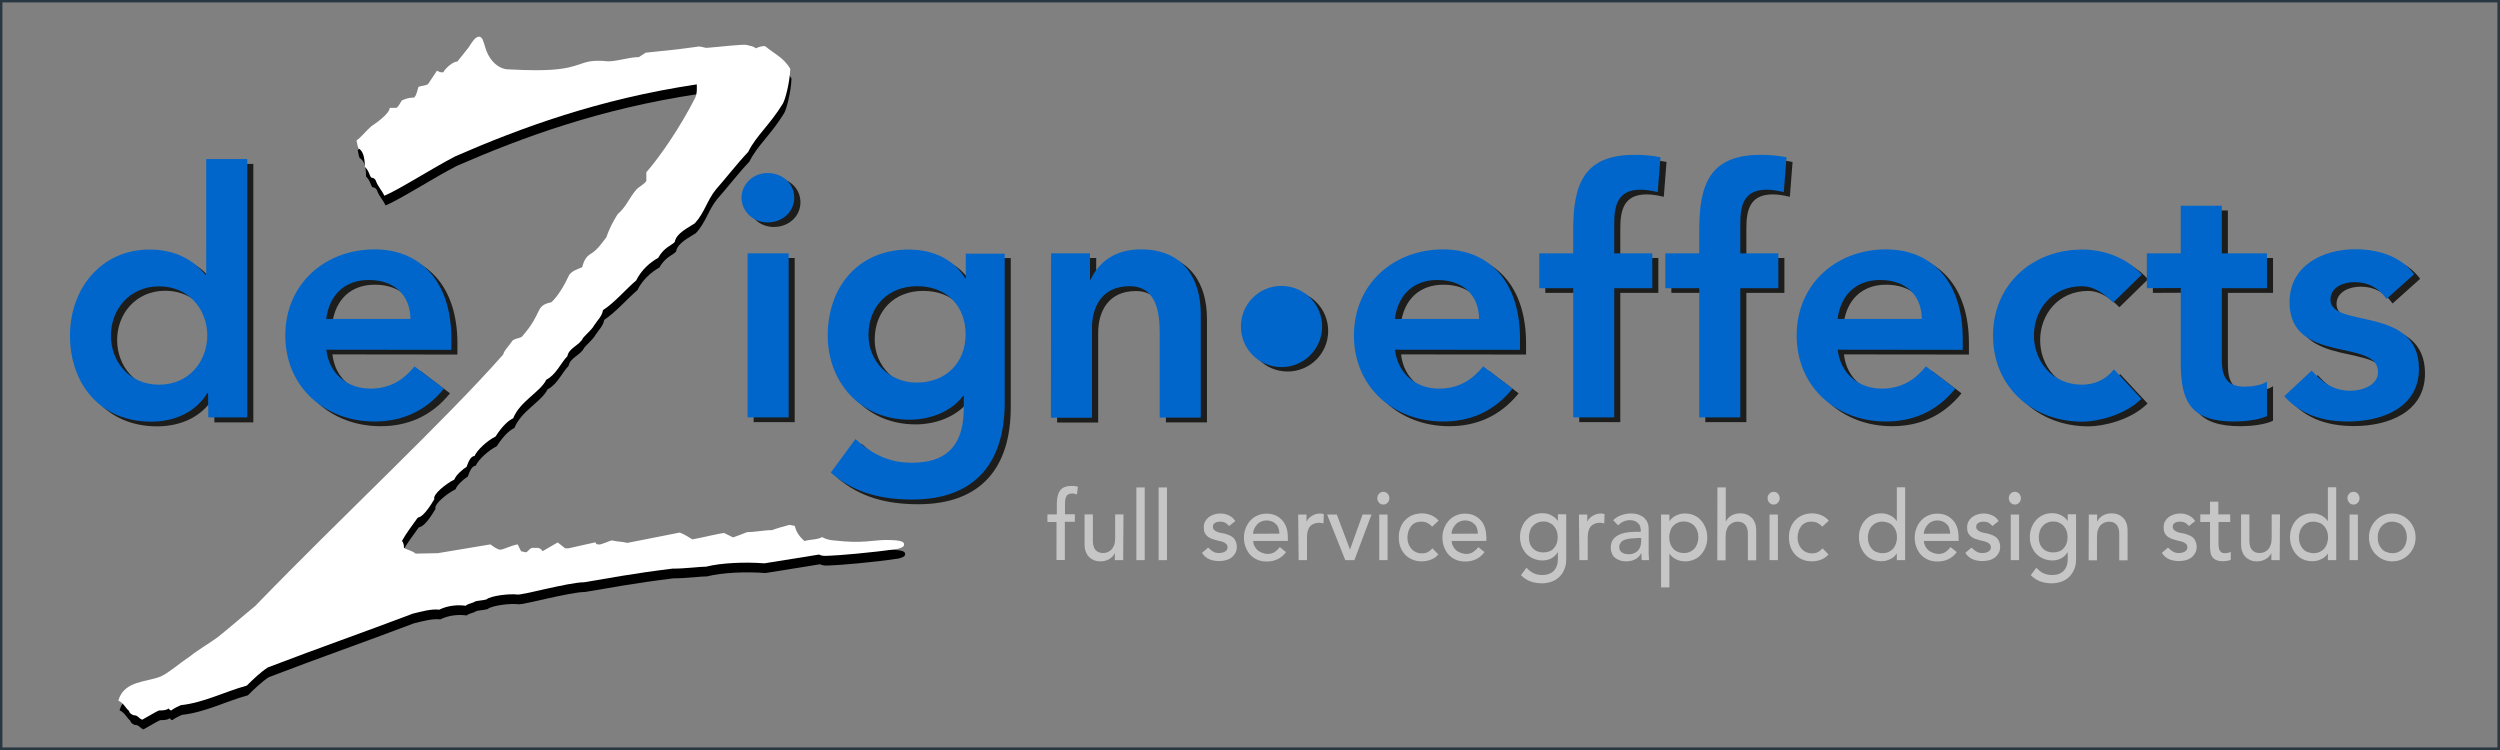 <?xml version="1.0" encoding="utf-8"?>
<!-- Generator: Adobe Illustrator 28.0.0, SVG Export Plug-In . SVG Version: 6.00 Build 0)  -->
<svg version="1.1" id="Layer_2_3_" xmlns="http://www.w3.org/2000/svg" xmlns:xlink="http://www.w3.org/1999/xlink" x="0px" y="0px"
	 viewBox="0 0 1650 495" style="enable-background:new 0 0 1650 495;" xml:space="preserve">
<rect x="0" y="0" width="1650" height="495" fill="#808080" stroke="none"/>
<style type="text/css">
	.st0{fill:#1D1D1B;}
	.st1{fill:#0066CC;}
	.st2{fill:#FFFFFF;}
	.st3{enable-background:new    ;}
	.st4{fill:#C6C6C6;}
	.st5{fill:#293742;}
</style>
<g>
	<path class="st0" d="M141.3,262.4h-0.4c-7.9,13.1-22.1,19-37.2,19c-33.4,0-53.5-24.8-53.5-56.8s21.5-56.8,52.4-56.8
		c20.3,0,31.1,9.5,36.8,16.5h0.7v-76.1h27.1v170.6h-25.7L141.3,262.4L141.3,262.4z M109.1,256.9c19.9,0,31.8-15.6,31.8-32.5
		s-12-32.5-31.8-32.5s-31.8,15.6-31.8,32.5S89.2,256.9,109.1,256.9z"/>
	<path class="st0" d="M219.4,233.9c1.8,16,14,25.7,29.1,25.7c13.5,0,22.4-6.4,29.1-14.7l19.4,14.7c-12.6,15.6-28.6,21.7-45.8,21.7
		c-32.8,0-58.9-22.8-58.9-56.8s26.2-56.8,58.9-56.8c30.3,0,50.7,21.2,50.7,58.9v7.4L219.4,233.9L219.4,233.9z M274.9,213.6
		c-0.2-15.8-10.6-25.7-27.6-25.7c-16,0-26,10.1-28,25.7H274.9z"/>
	<path class="st0" d="M510.7,117.2c9.9,0,17.6,7,17.6,16.3s-7.7,16.3-17.6,16.3c-9.9,0-17.2-7.7-17.2-16.3S500.8,117.2,510.7,117.2z
		 M497.4,170.3h27.1v108.3h-27.1V170.3z"/>
	<path class="st0" d="M667.1,170.3v98.6c0,39-19,63.9-61.1,63.9c-20,0-38.4-4.3-53.7-17.8l16.3-22.1c10.8,9.9,22.1,15.6,37.2,15.6
		c26.2,0,34.3-14.9,34.3-36.3v-7.9h-0.4c-7.9,10.6-21.9,15.8-35.4,15.8c-32.5,0-54-24.8-54-55.5c0-32,20-56.8,53.5-56.8
		c15.1,0,29.4,5.9,37.2,19h0.4v-16.3L667.1,170.3L667.1,170.3z M577.3,224.2c0,17.2,13.5,31.4,31.8,31.4c20,0,32.3-13.8,32.3-31.8
		c0-18.7-12.4-31.8-32-31.8C590.4,191.9,577.3,205,577.3,224.2z"/>
	<path class="st0" d="M697.8,170.3h25.7v17.4h0.4c5-10.8,15.1-20,33.2-20c29.1,0,39.5,20.5,39.5,42.7v68.4h-27.1v-54.9
		c0-12-0.9-31.8-19.9-31.8c-17.8,0-24.8,13.1-24.8,27.6v59.2h-27.1L697.8,170.3L697.8,170.3z"/>
	<path class="st0" d="M849.8,191.6c14.9,0,26.8,12,26.8,26.8c0,14.9-12,26.8-26.8,26.8c-14.8,0-26.8-12-26.8-26.8
		C823,203.7,835,191.6,849.8,191.6z"/>
	<path class="st0" d="M924.7,233.9c1.8,16,14,25.7,29.1,25.7c13.5,0,22.4-6.4,29.1-14.7l19.4,14.7c-12.6,15.6-28.6,21.7-45.8,21.7
		c-32.8,0-58.9-22.8-58.9-56.8s26.2-56.8,58.9-56.8c30.3,0,50.7,21.2,50.7,58.9v7.4L924.7,233.9L924.7,233.9L924.7,233.9z
		 M980.2,213.6c-0.2-15.8-10.6-25.7-27.6-25.7c-16,0-26,10.1-28,25.7H980.2z"/>
	<path class="st0" d="M1042.3,193.3h-22.4v-23h22.4v-15.3c0-30,6.8-49.7,40.4-49.7c5.9,0,11.6,0.4,17.2,1.6l-1.8,23
		c-3.9-0.9-7.4-1.6-11.3-1.6c-15.1,0-17.4,10.4-17.4,22.4v19.6h25.1v23h-25.1v85.3h-27.1L1042.3,193.3L1042.3,193.3z"/>
	<path class="st0" d="M1125.5,193.3h-22.4v-23h22.4v-15.3c0-30,6.8-49.7,40.4-49.7c5.9,0,11.6,0.4,17.2,1.6l-1.8,23
		c-3.9-0.9-7.4-1.6-11.3-1.6c-15.1,0-17.4,10.4-17.4,22.4v19.6h25.1v23h-25.1v85.3h-27.1L1125.5,193.3L1125.5,193.3z"/>
	<path class="st0" d="M1217,233.9c1.8,16,14,25.7,29.1,25.7c13.5,0,22.4-6.4,29.1-14.7l19.4,14.7c-12.6,15.6-28.6,21.7-45.8,21.7
		c-32.8,0-58.9-22.8-58.9-56.8s26.2-56.8,58.9-56.8c30.3,0,50.7,21.2,50.7,58.9v7.4L1217,233.9L1217,233.9L1217,233.9z
		 M1272.4,213.6c-0.2-15.8-10.6-25.7-27.6-25.7c-16,0-26,10.1-28,25.7H1272.4z"/>
	<path class="st0" d="M1398.8,202.8c-6.4-6.5-13.3-10.8-20.5-10.8c-19.9,0-31.8,15.6-31.8,32.5c0,16.9,12,32.5,31.8,32.5
		c8.3,0,16-3.6,21-10.1l18.1,19.4c-11.1,11.1-29.5,15.1-39,15.1c-32.8,0-58.9-22.8-58.9-56.8s26.2-56.8,58.9-56.8
		c13.8,0,28.9,4.9,39.3,16.5L1398.8,202.8z"/>
	<path class="st0" d="M1420.9,193.3v-23h22.4v-31.4h27.1v31.4h29.8v23h-29.8v47.4c0,10.8,3.1,17.6,15.1,17.6
		c4.7,0,11.3-0.9,14.7-3.4v22.8c-5.6,2.7-15.1,3.6-21.5,3.6c-28.6,0-35.4-12.9-35.4-38.4v-49.7L1420.9,193.3L1420.9,193.3
		L1420.9,193.3z"/>
	<path class="st0" d="M1579.1,200.3c-5.2-7.3-12-11.1-21.2-11.1c-7.3,0-15.8,3.4-15.8,11.5c0,19.4,58.4,3.6,58.4,45.8
		c0,25.7-24.6,34.7-46.7,34.7c-16.7,0-31.1-4.3-42.2-16.7l18.1-16.9c7,7.7,14.2,13.3,25.7,13.3c7.9,0,18.1-3.8,18.1-12.4
		c0-22.4-58.4-4.7-58.4-46c0-24.2,21.7-35,43.6-35c14.4,0,29.8,4.5,38.6,16.5L1579.1,200.3z"/>
</g>
<g>
	<path class="st1" d="M137.3,259.3h-0.4c-7.9,13.1-22.1,19-37.2,19c-33.4,0-53.5-24.8-53.5-56.8s21.5-56.8,52.4-56.8
		c20.3,0,31.1,9.5,36.8,16.5h0.7V105h27.1v170.5h-25.7L137.3,259.3L137.3,259.3z M105,253.9c19.9,0,31.8-15.6,31.8-32.5
		s-12-32.4-31.8-32.4s-31.8,15.6-31.8,32.5S85.1,253.9,105,253.9z"/>
	<path class="st1" d="M215.4,230.8c1.8,16,14,25.7,29.1,25.7c13.5,0,22.4-6.4,29.1-14.7l19.4,14.7c-12.6,15.6-28.6,21.7-45.8,21.7
		c-32.8,0-58.9-22.8-58.9-56.8s26.2-56.8,58.9-56.8c30.3,0,50.7,21.2,50.7,58.9v7.4L215.4,230.8L215.4,230.8z M270.9,210.5
		c-0.2-15.8-10.6-25.7-27.6-25.7c-16,0-26,10.1-28,25.7H270.9z"/>
	<path class="st1" d="M506.6,114.2c9.9,0,17.6,7,17.6,16.3s-7.7,16.3-17.6,16.3s-17.2-7.7-17.2-16.3S496.7,114.2,506.6,114.2z
		 M493.4,167.2h27.1v108.3h-27.1V167.2z"/>
	<path class="st1" d="M663.1,167.2v98.6c0,39-19,63.9-61.1,63.9c-20,0-38.4-4.3-53.7-17.8l16.3-22.1c10.8,9.9,22.1,15.6,37.2,15.6
		c26.2,0,34.3-14.9,34.3-36.3v-7.9h-0.4c-7.9,10.6-21.9,15.8-35.4,15.8c-32.5,0-54-24.8-54-55.5c0-32,20-56.8,53.5-56.8
		c15.1,0,29.4,5.9,37.2,19h0.4v-16.3H663.1z M573.2,221.2c0,17.2,13.5,31.3,31.8,31.3c20,0,32.3-13.8,32.3-31.8
		c0-18.7-12.4-31.8-32-31.8C586.3,188.9,573.2,202,573.2,221.2z"/>
	<path class="st1" d="M693.7,167.2h25.7v17.4h0.4c5-10.8,15.1-20,33.2-20c29.1,0,39.5,20.5,39.5,42.7v68.3h-27.1v-54.9
		c0-12-0.9-31.8-19.9-31.8c-17.8,0-24.8,13.1-24.8,27.6v59.2h-27.1L693.7,167.2L693.7,167.2z"/>
	<path class="st1" d="M845.8,188.7c14.8,0,26.8,12,26.8,26.8s-12,26.8-26.8,26.8c-14.9,0-26.8-12-26.8-26.8
		C819,200.6,830.9,188.7,845.8,188.7z"/>
	<path class="st1" d="M920.7,230.8c1.8,16,14,25.7,29.1,25.7c13.5,0,22.4-6.4,29.1-14.7l19.4,14.7c-12.6,15.6-28.6,21.7-45.8,21.7
		c-32.8,0-58.9-22.8-58.9-56.8s26.2-56.8,58.9-56.8c30.3,0,50.7,21.2,50.7,58.9v7.4L920.7,230.8L920.7,230.8z M976.2,210.5
		c-0.2-15.8-10.6-25.7-27.6-25.7c-16,0-26,10.1-28,25.7H976.2z"/>
	<path class="st1" d="M1038.3,190.2h-22.4v-23h22.4v-15.3c0-30,6.8-49.7,40.4-49.7c5.9,0,11.6,0.4,17.2,1.6l-1.8,23
		c-3.9-0.9-7.4-1.6-11.3-1.6c-15.1,0-17.4,10.4-17.4,22.4v19.6h25.1v23h-25.1v85.3h-27.1L1038.3,190.2L1038.3,190.2z"/>
	<path class="st1" d="M1121.5,190.2h-22.4v-23h22.4v-15.3c0-30,6.8-49.7,40.4-49.7c5.9,0,11.5,0.4,17.2,1.6l-1.8,23
		c-3.9-0.9-7.4-1.6-11.3-1.6c-15.1,0-17.4,10.4-17.4,22.4v19.6h25.1v23h-25.1v85.3h-27.1L1121.5,190.2L1121.5,190.2z"/>
	<path class="st1" d="M1212.9,230.8c1.8,16,14,25.7,29.1,25.7c13.5,0,22.4-6.4,29.1-14.7l19.4,14.7c-12.6,15.6-28.6,21.7-45.8,21.7
		c-32.8,0-58.9-22.8-58.9-56.8s26.2-56.8,58.9-56.8c30.3,0,50.7,21.2,50.7,58.9v7.4L1212.9,230.8L1212.9,230.8L1212.9,230.8z
		 M1268.4,210.5c-0.2-15.8-10.6-25.7-27.6-25.7c-16,0-26,10.1-28,25.7H1268.4z"/>
	<path class="st1" d="M1394.7,199.7c-6.4-6.5-13.3-10.8-20.5-10.8c-19.9,0-31.8,15.6-31.8,32.5s12,32.5,31.8,32.5
		c8.3,0,16-3.6,21-10.1l18.1,19.4c-11.1,11.1-29.5,15.1-39,15.1c-32.8,0-58.9-22.8-58.9-56.8s26.2-56.8,58.9-56.8
		c13.8,0,28.9,5,39.3,16.5L1394.7,199.7z"/>
	<path class="st1" d="M1416.9,190.2v-23h22.4v-31.4h27.1v31.4h29.8v23h-29.8v47.4c0,10.8,3.1,17.6,15.1,17.6
		c4.7,0,11.3-0.9,14.7-3.4v22.8c-5.6,2.7-15.1,3.6-21.5,3.6c-28.6,0-35.4-12.9-35.4-38.4v-49.7L1416.9,190.2L1416.9,190.2
		L1416.9,190.2z"/>
	<path class="st1" d="M1575.1,197.3c-5.2-7.3-12-11.1-21.2-11.1c-7.3,0-15.8,3.4-15.8,11.5c0,19.4,58.4,3.6,58.4,45.8
		c0,25.7-24.6,34.7-46.7,34.7c-16.7,0-31.1-4.3-42.2-16.7l18.1-16.9c7,7.7,14.2,13.3,25.7,13.3c7.9,0,18.1-3.8,18.1-12.4
		c0-22.4-58.4-4.7-58.4-46c0-24.2,21.7-35,43.6-35c14.4,0,29.8,4.5,38.6,16.5L1575.1,197.3z"/>
</g>
<g id="Layer_1_4_">
	<g>
		<g>
			<path d="M276.3,348.2c-3.5,4.9-7.4,10-10.3,15.2c1.3,1.6,1.3,3.5,1.3,4.5c1.3,1.3,4.9,1.6,7.8,3.9l14.5-0.3l34.8-5.8
				c1.6,1.3,4.9,3.5,6.4,3.5c2.2,0,7.4-2.9,11.6-3.5c0.7,1.3,1.3,2.9,2.2,4.5l2.9,0.7c1.6,0,1.6-1.6,4.2-2.9h4.2
				c2.2,0.7,2.2,1.3,2.9,2.2l10-5.8l4.9,3.9h2.2l17.4-3.9c1.3,0,0,1.3,2.2,1.3c1.6,0.7,7.4-2.6,9.3-2.6c2.2,0.7,6.4,0.7,10,1.6
				l34.5-6.8c2.2,0.7,5.8,2.9,8.4,4.5c7.1-1.3,18.7-4.2,21-4.2c1.6,0.7,4.2,2.2,5.8,2.9c2.2-0.7,7.1-2.6,9.3-3.5
				c5.2,0,11-1.3,16.4-1.3c3.5-1.3,8.1-2.6,11.6-3.5l3.5,0.7c0.7,3.5,2.9,7.1,6.4,10c4.2-1.3,8.1-0.7,11.6-2.6
				c2.2,1.3,5.8,2.2,8.1,2.2c18.1,2.2,26.1-0.3,33.8-0.3c10,0,12.2,1,12.2,2.9c0,1.6-1.6,2.2-4.2,2.9c-16.4,2.6-41.2,4.5-43.8,4.5
				c-1.6,0-5.8,0.7-8.1-0.7l-36.1,5.8c-12.9-1-28.7-0.3-38.4,2.2c-4.5,0-13.5,1.3-22.3,1.3c-26.1,3.2-42.6,6.4-58.3,9
				c-10,0-41.2,8.7-44.1,8.1c-4.5-0.7-17.4,0.7-20.3,3.2c-2.2,0.7-5.2,0.7-7.4,1.3c-1.6,1.3-4.5,1.3-6.4,2.9
				c-4.9-0.7-11.6-0.3-17.4,2.6c-4.9-0.7-12.2,1.3-17.4,2.6c-34.8,13.2-59.3,21.6-95.7,35.5c-4.5,2.9-9.7,7.8-13.9,12
				c-15.2,4.2-28.4,11.3-43.5,12.9c-1.7,0.7-4.2,1.9-6.4,3.5c-0.7,0-1.3-0.7-1.6-1.3c-1.7,1.3-4.2,1.3-6.4,1.3
				c-2.9,1.3-7.4,4.2-11,6.1c-2.2-0.7-2.9-2.9-5.2-2.9c-1.3,0-3.5-1.6-3.5-2.9c-2.2-1.6-3.5-5.2-7.1-6.8c3.9-13.5,19-12,28.4-16.1
				c5.8-2.9,11-7.8,19-13.2c5.2-4.2,13.9-9.3,18.1-12.5c7.4-5.8,16.1-13.5,24.8-20.6c57.7-59.6,125.7-122.8,163.7-166
				c0.7-2.9,3.5-5.2,5.8-8.7c0.7-1.6,5.2-2.2,6.4-2.9c14.5-16.4,8.4-20.6,19.6-22.9c4.5-4.2,8.7-11.3,11.6-17.7
				c1.7-2.9,5.8-4.2,8.7-5.4c1-3.5,2.2-7.1,6.4-9.3c4.2-2.9,6.4-6.4,9.7-10.6c1.7-5.2,4.5-10.6,7.4-15.2c5.8-4.9,7.4-10.6,12.5-16.4
				c1.6-1.7,4.5-2.9,6.4-5.4v-5.8c9.3-10.6,22.9-30.6,32.3-49.3c1.3-2.9,1-5.8,1-8.7c-64.8,9.7-116.3,28.7-159.2,47.4
				c-15.2,7.8-37,21.9-47,26.1c-2.2-4.5-4.2-5.8-5.8-10.3c-0.7-1.3-2.2-1.7-2.9-1.7c-1.3-1.7-1.3-4.2-4.2-7.1
				c0-6.4-1.3-10.6-4.2-12.2c-0.7-1.3-0.7-2.9-1.3-5.2c2.9-1.9,6.4-6.4,9.7-9.3c2.9-1.9,12.2-8.4,12.2-12.2h4.5
				c1.6-1.3,2.2-2.9,3.5-4.9c2.9-1.3,5.2-1.9,8.1-1.9c1.6-1.3,2.2-4.9,2.9-7.1c1.7-0.7,5.2-0.7,6.4-1.9l5.8-8.7c0.7,0,1.3,1.3,4.2,1
				c1.6-2.9,6.4-7.1,9.3-7.1l7.4-9.3c2.2-3.5,4.5-7.1,6.8-7.1s2.9,2.9,4.2,7.1c1.9,7.1,7.8,14.5,15.5,14.5c1.7,0,15.2,1,27.4,0.3
				c21.6-1.3,19.6-7.1,36.1-5.8c5.8,1,15.2-2.6,22.3-2.6c1.3-0.7,3.5-2.2,4.5-2.9c11-1.3,15.2-1.3,33.8-3.9c2.2-0.7,4.9,0.7,6.4,0.7
				c9.3-0.7,24.5-2.6,26.7-1.9s4.2,0.7,5.8,2.2c1.6-0.7,4.5-1.9,6.4-1.3c5.2,4.5,12.2,7.4,16.4,14.9c-0.3,8.7-3.2,20-4.9,22.9
				c-8.7,14.2-17.7,21.3-22.9,31.9c-7.4,7.8-14.5,17.1-21.3,24.8c-5.8,7.1-7.4,15.2-13.9,22.3c-4.2,2.9-12.2,6.4-13.2,12.2
				c-1.6,2.2-7.1,3.5-11,10.6c-5.2,2.9-11,7.8-14.5,14.9c-6.4,5.4-14.5,14.8-21.9,19.6c-0.7,4.2-3.5,6.4-5.8,10
				c-1.6,2.9-5.2,5.8-7.4,8.4c-2.2,4.9-9.3,6.4-10.3,12c-4.2,4.2-7.4,12.2-13.9,15.5c-3.9,8.1-17.4,14.2-21.9,25.5
				c-2.9,1.3-7.1,4.9-11.6,12c-5.8,2.9-12.2,9-13.9,12.9c-2.9,0-4.5,5.2-5.2,7.1c-2.2,1.3-7.1,5.4-8.1,8.4
				c-5.8,2.9-14.5,10-13.2,12.9c-1.7,2.9-6.8,11.3-10.3,12L276.3,348.2z"/>
		</g>
	</g>
</g>
<g id="Layer_1_3_">
	<g>
		<g>
			<path class="st2" d="M275.6,341.8c-3.5,4.9-7.4,10-10.3,15.2c1.3,1.6,1.3,3.5,1.3,4.5c1.3,1.3,4.9,1.6,7.8,3.9l14.5-0.3l34.8-5.8
				c1.6,1.3,4.9,3.5,6.4,3.5c2.2,0,7.4-2.9,11.6-3.5c0.7,1.3,1.3,2.9,2.2,4.5l2.9,0.7c1.6,0,1.6-1.6,4.2-2.9h4.2
				c2.2,0.7,2.2,1.3,2.9,2.2l10-5.8l4.9,3.9h2.2l17.4-3.9c1.3,0,0,1.3,2.2,1.3c1.6,0.7,7.4-2.6,9.3-2.6c2.2,0.7,6.4,0.7,10,1.6
				l34.5-6.8c2.2,0.7,5.8,2.9,8.4,4.5c7.1-1.3,18.7-4.2,21-4.2c1.6,0.7,4.2,2.2,5.8,2.9c2.2-0.7,7.1-2.6,9.3-3.5
				c5.2,0,11-1.3,16.4-1.3c3.5-1.3,8.1-2.6,11.6-3.5l3.5,0.7c0.7,3.5,2.9,7.1,6.4,10c4.2-1.3,8.1-0.7,11.6-2.6
				c2.2,1.3,5.8,2.2,8.1,2.2c18.1,2.2,26.1-0.3,33.8-0.3c10,0,12.2,1,12.2,2.9c0,1.7-1.6,2.2-4.2,2.9c-16.4,2.6-41.2,4.5-43.8,4.5
				c-1.7,0-5.8,0.7-8.1-0.7l-36.1,5.8c-12.9-1-28.7-0.3-38.4,2.2c-4.5,0-13.5,1.3-22.3,1.3c-26.1,3.2-42.6,6.4-58.3,9
				c-10,0-41.2,8.7-44.1,8.1c-4.5-0.7-17.4,0.7-20.3,3.2c-2.2,0.7-5.2,0.7-7.4,1.3c-1.7,1.3-4.5,1.3-6.4,2.9
				c-4.9-0.7-11.6-0.3-17.4,2.6c-4.9-0.7-12.2,1.3-17.4,2.6c-34.8,13.2-59.3,21.6-95.7,35.5c-4.5,2.9-9.7,7.8-13.9,12
				c-15.2,4.2-28.4,11.3-43.5,12.9c-1.7,0.7-4.2,1.9-6.4,3.5c-0.7,0-1.3-0.7-1.7-1.3c-1.7,1.3-4.2,1.3-6.4,1.3
				c-2.9,1.3-7.4,4.2-11,6.1c-2.2-0.7-2.9-2.9-5.2-2.9c-1.3,0-3.5-1.6-3.5-2.9c-2.2-1.6-3.5-5.2-7.1-6.8c3.9-13.5,19-12,28.4-16.1
				c5.8-2.9,11-7.8,19-13.2c5.2-4.2,13.9-9.3,18.1-12.5c7.4-5.8,16.1-13.5,24.8-20.6c57.7-59.6,125.7-122.8,163.7-166
				c0.7-2.9,3.5-5.2,5.8-8.7c0.7-1.6,5.2-2.2,6.4-2.9c14.5-16.4,8.4-20.6,19.6-22.9c4.5-4.2,8.7-11.3,11.6-17.7
				c1.6-2.9,5.8-4.2,8.7-5.4c1-3.5,2.2-7.1,6.4-9.3c4.2-2.9,6.4-6.4,9.7-10.6c1.6-5.2,4.5-10.6,7.4-15.2c5.8-4.9,7.4-10.6,12.5-16.4
				c1.6-1.7,4.5-2.9,6.4-5.4v-5.8c9.3-10.6,22.9-30.6,32.3-49.3c1.3-2.9,1-5.8,1-8.7c-64.8,9.7-116.3,28.7-159.2,47.4
				c-15.2,7.8-37,21.9-47,26.1c-2.2-4.5-4.2-5.8-5.8-10.3c-0.7-1.3-2.2-1.7-2.9-1.7c-1.3-1.7-1.3-4.2-4.2-7.1
				c0-6.4-1.3-10.6-4.2-12.2c-0.7-1.3-0.7-2.9-1.3-5.2c2.9-1.9,6.4-6.4,9.7-9.3c2.9-1.9,12.2-8.4,12.2-12.2h4.5
				c1.7-1.3,2.2-2.9,3.5-4.9c2.9-1.3,5.2-1.9,8.1-1.9c1.6-1.3,2.2-4.9,2.9-7.1c1.6-0.7,5.2-0.7,6.4-1.9l5.8-8.7c0.7,0,1.3,1.3,4.2,1
				c1.6-2.9,6.4-7.1,9.3-7.1l7.4-9.3c2.2-3.5,4.5-7.1,6.8-7.1s2.9,2.9,4.2,7.1c1.9,7.1,7.8,14.5,15.5,14.5c1.6,0,15.2,1,27.4,0.3
				c21.6-1.3,19.6-7.1,36.1-5.8c5.8,1,15.2-2.6,22.3-2.6c1.3-0.7,3.5-2.2,4.5-2.9c11-1.3,15.2-1.3,33.8-3.9c2.2-0.7,4.9,0.7,6.4,0.7
				c9.3-0.7,24.5-2.6,26.7-1.9c2.2,0.7,4.2,0.7,5.8,2.2c1.7-0.7,4.5-1.9,6.4-1.3c5.2,4.5,12.2,7.4,16.4,14.9
				c-0.3,8.7-3.2,20-4.9,22.9c-8.7,14.2-17.7,21.3-22.9,31.9c-7.4,7.8-14.5,17.1-21.3,24.8c-5.8,7.1-7.4,15.2-13.9,22.3
				c-4.2,2.9-12.2,6.4-13.2,12.2c-1.6,2.2-7.1,3.5-11,10.6c-5.2,2.9-11,7.8-14.5,14.9c-6.4,5.4-14.5,14.9-21.9,19.6
				c-0.7,4.2-3.5,6.4-5.8,10c-1.6,2.9-5.2,5.8-7.4,8.4c-2.2,4.9-9.3,6.4-10.3,12c-4.2,4.2-7.4,12.2-13.9,15.5
				c-3.9,8.1-17.4,14.2-21.9,25.5c-2.9,1.3-7.1,4.9-11.6,12c-5.8,2.9-12.2,9-13.9,12.9c-2.9,0-4.5,5.2-5.2,7.1
				c-2.2,1.3-7.1,5.4-8.1,8.4c-5.8,2.9-14.5,10-13.2,12.9c-1.7,2.9-6.8,11.3-10.3,12L275.6,341.8z"/>
		</g>
	</g>
</g>
<g class="st3">
	<path class="st4" d="M697.5,344.5h-6.2v-5h6.2v-6.8c0-4,0.7-7,2.2-9s4-3,7.7-3c0.6,0,1.2,0,1.9,0.1c0.7,0.1,1.4,0.2,2.1,0.4
		l-0.6,5.1c-0.5-0.2-1.1-0.3-1.5-0.4c-0.5-0.1-1-0.2-1.6-0.2c-1,0-1.8,0.2-2.5,0.5c-0.7,0.3-1.1,0.7-1.4,1.4
		c-0.3,0.6-0.6,1.3-0.7,2.1c-0.1,0.8-0.2,1.7-0.2,2.8v6.9h6.5v5h-6.6v25.2h-5.5V344.5L697.5,344.5z"/>
	<path class="st4" d="M741.3,369.7h-5.5v-4.6h-0.1c-0.7,1.6-1.9,2.9-3.6,3.9c-1.7,1-3.7,1.5-5.9,1.5c-1.4,0-2.8-0.2-4-0.7
		s-2.4-1.2-3.3-2.1c-1-0.9-1.7-2.1-2.3-3.6s-0.8-3.2-0.8-5.2v-19.4h5.5v17.8c0,1.4,0.2,2.6,0.6,3.6c0.3,1,0.8,1.8,1.5,2.4
		s1.3,1.1,2.1,1.3c0.8,0.2,1.7,0.4,2.5,0.4c1.2,0,2.2-0.2,3.1-0.6s1.8-1,2.6-1.8c0.7-0.8,1.3-1.9,1.7-3.1c0.4-1.2,0.6-2.8,0.6-4.5
		v-15.5h5.5L741.3,369.7L741.3,369.7z"/>
	<path class="st4" d="M750,321.7h5.5v48H750V321.7z"/>
	<path class="st4" d="M764.7,321.7h5.5v48h-5.5V321.7z"/>
	<path class="st4" d="M811.2,347.2c-0.7-0.8-1.5-1.6-2.4-2.1c-1-0.6-2.1-0.8-3.5-0.8s-2.4,0.2-3.4,0.8c-1,0.6-1.4,1.4-1.4,2.5
		c0,0.9,0.2,1.6,0.8,2.1c0.6,0.6,1.2,1,2,1.3c0.7,0.3,1.6,0.6,2.4,0.7c0.8,0.2,1.6,0.3,2.2,0.4c1.2,0.3,2.3,0.7,3.3,1.1
		c1.1,0.4,1.9,1,2.7,1.6c0.7,0.7,1.3,1.5,1.7,2.5c0.4,1,0.7,2.1,0.7,3.5c0,1.7-0.3,3.1-1.1,4.4c-0.7,1.2-1.6,2.2-2.7,3
		c-1.1,0.7-2.3,1.3-3.7,1.6c-1.4,0.3-2.8,0.5-4.2,0.5c-2.4,0-4.5-0.4-6.4-1.2c-1.8-0.7-3.5-2.1-4.9-4.2l4.1-3.5
		c0.9,0.9,1.9,1.7,3,2.5c1.1,0.7,2.5,1.1,4,1.1c0.7,0,1.4-0.1,2.1-0.2c0.7-0.2,1.3-0.4,1.9-0.7c0.6-0.3,1-0.7,1.3-1.2
		c0.3-0.5,0.5-1.1,0.5-1.6c0-0.8-0.2-1.6-0.7-2.1c-0.5-0.6-1.2-1-1.8-1.3c-0.7-0.3-1.5-0.6-2.2-0.7c-0.8-0.2-1.5-0.3-2.1-0.5
		c-1.2-0.3-2.3-0.7-3.4-1c-1.1-0.4-2-0.9-2.8-1.5c-0.8-0.7-1.5-1.4-2-2.4c-0.5-1-0.7-2.1-0.7-3.6c0-1.6,0.3-3,0.9-4.1
		c0.7-1.2,1.5-2.1,2.5-2.9c1.1-0.7,2.2-1.3,3.5-1.7c1.3-0.4,2.6-0.6,4-0.6c2,0,3.8,0.4,5.6,1.2s3.2,2.1,4.3,3.8L811.2,347.2z"/>
	<path class="st4" d="M827.1,356.7c0,1.3,0.2,2.5,0.8,3.6c0.6,1.1,1.2,2,2.1,2.8c0.9,0.8,1.9,1.3,3.1,1.8c1.2,0.4,2.4,0.7,3.6,0.7
		c1.7,0,3.2-0.4,4.5-1.2c1.2-0.8,2.4-1.9,3.5-3.3l4.1,3.3c-3.1,4.1-7.3,6.2-12.8,6.2c-2.3,0-4.4-0.4-6.2-1.2
		c-1.8-0.8-3.4-1.9-4.7-3.3c-1.3-1.4-2.2-3.1-3-5c-0.7-1.9-1.1-4-1.1-6.3s0.4-4.3,1.2-6.3c0.7-1.9,1.8-3.6,3.1-5
		c1.3-1.4,2.9-2.6,4.7-3.3c1.8-0.8,3.8-1.2,5.9-1.2c2.6,0,4.7,0.5,6.5,1.4s3.2,2.1,4.4,3.6s2,3.2,2.5,5.1c0.5,1.9,0.7,3.8,0.7,5.8
		v2.1h-23.1L827.1,356.7L827.1,356.7z M844.4,352.2c0-1.2-0.2-2.5-0.6-3.5c-0.3-1.1-0.8-2-1.6-2.7c-0.7-0.7-1.6-1.4-2.6-1.8
		c-1-0.4-2.2-0.7-3.6-0.7c-1.3,0-2.6,0.2-3.7,0.8c-1.2,0.5-2.1,1.2-2.8,2.1c-0.7,0.8-1.4,1.8-1.8,2.8c-0.4,1-0.7,2.1-0.7,3.1
		L844.4,352.2L844.4,352.2L844.4,352.2z"/>
	<path class="st4" d="M856.8,339.6h5.5v4.6h0.1c0.3-0.8,0.8-1.6,1.5-2.2c0.7-0.7,1.3-1.2,2.1-1.6c0.7-0.5,1.6-0.8,2.5-1.1
		c0.9-0.2,1.8-0.4,2.7-0.4c0.9,0,1.7,0.2,2.5,0.4l-0.2,6.2c-0.4-0.2-0.9-0.2-1.3-0.3c-0.4-0.1-0.9-0.2-1.3-0.2
		c-2.7,0-4.7,0.8-6.2,2.3c-1.4,1.6-2.1,4-2.1,7.3v15.1h-5.5L856.8,339.6L856.8,339.6L856.8,339.6z"/>
	<path class="st4" d="M875.9,339.6h6.4l8.7,23.1l8.3-23.1h5.9l-11.3,30.1h-6L875.9,339.6z"/>
	<path class="st4" d="M909,328.8c0-1.2,0.4-2.1,1.2-3c0.8-0.8,1.7-1.2,2.8-1.2c1.1,0,2.1,0.4,2.8,1.2c0.7,0.8,1.2,1.8,1.2,3
		c0,1.2-0.4,2.1-1.2,3c-0.7,0.8-1.7,1.2-2.8,1.2c-1.1,0-2.1-0.4-2.8-1.2C909.4,330.9,909,329.9,909,328.8z M910.3,339.6h5.5v30.1
		h-5.5V339.6z"/>
	<path class="st4" d="M945.2,347.6c-1-1.1-2.1-1.9-3.2-2.5c-1.2-0.6-2.5-0.8-4-0.8s-2.8,0.2-4,0.8c-1.2,0.6-2.1,1.3-2.8,2.3
		c-0.7,1-1.3,2.1-1.7,3.5c-0.4,1.3-0.6,2.6-0.6,4c0,1.4,0.2,2.7,0.7,4c0.4,1.2,1.1,2.3,1.9,3.3c0.8,0.9,1.8,1.6,2.9,2.2
		c1.2,0.5,2.4,0.8,3.9,0.8c1.6,0,2.9-0.2,4-0.8c1.1-0.6,2.1-1.4,3.1-2.5l3.9,4c-1.4,1.7-3.1,2.8-5,3.5c-1.9,0.7-3.9,1.1-6,1.1
		c-2.2,0-4.3-0.4-6.1-1.2c-1.8-0.7-3.5-1.8-4.8-3.2c-1.3-1.4-2.4-3.1-3.1-5c-0.7-1.9-1.1-4-1.1-6.4c0-2.3,0.3-4.5,1.1-6.4
		c0.7-2,1.7-3.6,3.1-5c1.3-1.4,2.9-2.5,4.8-3.3c1.8-0.7,3.9-1.2,6.2-1.2c2.1,0,4.1,0.4,6.1,1.2c1.9,0.8,3.6,2,5,3.6L945.2,347.6z"/>
	<path class="st4" d="M958.1,356.7c0,1.3,0.2,2.5,0.8,3.6c0.6,1.1,1.2,2,2.1,2.8c0.9,0.8,1.9,1.3,3.1,1.8c1.2,0.4,2.4,0.7,3.6,0.7
		c1.7,0,3.2-0.4,4.5-1.2c1.2-0.8,2.4-1.9,3.5-3.3l4.1,3.3c-3.1,4.1-7.3,6.2-12.8,6.2c-2.3,0-4.4-0.4-6.2-1.2
		c-1.8-0.8-3.4-1.9-4.7-3.3c-1.3-1.4-2.2-3.1-3-5c-0.7-1.9-1.1-4-1.1-6.3s0.4-4.3,1.2-6.3c0.7-1.9,1.8-3.6,3.1-5
		c1.3-1.4,2.9-2.6,4.7-3.3c1.8-0.8,3.8-1.2,5.9-1.2c2.6,0,4.7,0.5,6.5,1.4s3.2,2.1,4.4,3.6s2,3.2,2.5,5.1c0.5,1.9,0.7,3.8,0.7,5.8
		v2.1h-23.1L958.1,356.7L958.1,356.7z M975.4,352.2c0-1.2-0.2-2.5-0.6-3.5c-0.3-1.1-0.8-2-1.6-2.7c-0.7-0.7-1.6-1.4-2.6-1.8
		c-1-0.4-2.2-0.7-3.6-0.7c-1.3,0-2.6,0.2-3.7,0.8c-1.2,0.5-2.1,1.2-2.8,2.1c-0.7,0.8-1.4,1.8-1.8,2.8c-0.4,1-0.7,2.1-0.7,3.1
		L975.4,352.2L975.4,352.2z"/>
	<path class="st4" d="M1033.7,369.4c0,2.3-0.4,4.4-1.2,6.3c-0.7,1.9-1.8,3.5-3.2,4.9c-1.4,1.4-3.1,2.5-5,3.2c-2,0.7-4.1,1.2-6.4,1.2
		c-2.8,0-5.3-0.4-7.6-1.2c-2.3-0.8-4.5-2.2-6.5-4.2l3.7-4.9c1.4,1.6,3,2.8,4.6,3.6c1.7,0.8,3.5,1.2,5.7,1.2c2.1,0,3.7-0.3,5-0.9
		c1.3-0.6,2.4-1.4,3.2-2.4c0.8-1,1.3-2.1,1.7-3.3c0.3-1.2,0.5-2.5,0.5-3.8v-4.5h-0.2c-1.1,1.8-2.5,3.1-4.3,4
		c-1.8,0.9-3.7,1.3-5.7,1.3c-2.1,0-4-0.4-5.9-1.2c-1.8-0.7-3.4-1.9-4.7-3.2c-1.3-1.4-2.3-3-3.1-4.9c-0.7-1.9-1.1-4-1.1-6.1
		c0-2.2,0.3-4.3,1.1-6.2c0.7-1.9,1.6-3.6,3-5c1.3-1.4,2.8-2.6,4.6-3.4c1.8-0.8,3.8-1.2,6.1-1.2c2,0,3.9,0.4,5.7,1.3
		c1.8,0.9,3.3,2.1,4.4,3.7h0.1v-4.3h5.5L1033.7,369.4L1033.7,369.4L1033.7,369.4z M1018.7,344.2c-1.5,0-2.8,0.2-4,0.8
		c-1.2,0.5-2.1,1.2-3,2.1s-1.5,2-1.9,3.3c-0.4,1.3-0.7,2.7-0.7,4.2c0,3.1,0.8,5.5,2.6,7.3c1.7,1.8,4,2.7,6.9,2.7
		c2.9,0,5.3-0.9,6.9-2.7c1.7-1.8,2.6-4.3,2.6-7.3c0-1.5-0.2-3-0.7-4.2c-0.4-1.3-1.1-2.4-1.9-3.3c-0.8-0.9-1.8-1.6-3-2.1
		C1021.5,344.4,1020.2,344.2,1018.7,344.2z"/>
	<path class="st4" d="M1042.1,339.6h5.5v4.6h0.1c0.3-0.8,0.8-1.6,1.5-2.2c0.7-0.7,1.3-1.2,2.1-1.6c0.7-0.5,1.6-0.8,2.5-1.1
		c0.9-0.2,1.8-0.4,2.7-0.4c0.9,0,1.7,0.2,2.5,0.4l-0.2,6.2c-0.4-0.2-0.9-0.2-1.3-0.3c-0.4-0.1-0.9-0.2-1.3-0.2
		c-2.7,0-4.7,0.8-6.2,2.3c-1.4,1.6-2.1,4-2.1,7.3v15.1h-5.5L1042.1,339.6L1042.1,339.6L1042.1,339.6z"/>
	<path class="st4" d="M1064.7,343.3c1.6-1.5,3.3-2.6,5.4-3.3s4-1.1,6.1-1.1c2.1,0,4,0.2,5.4,0.8c1.5,0.6,2.8,1.3,3.7,2.2
		s1.7,2,2.1,3.2c0.5,1.2,0.7,2.5,0.7,3.8v15.3c0,1.1,0,2.1,0.1,2.9c0,0.9,0.1,1.7,0.2,2.6h-4.9c-0.1-1.5-0.2-3.1-0.2-4.5h-0.1
		c-1.2,2-2.6,3.3-4.3,4.1c-1.7,0.8-3.6,1.2-5.8,1.2c-1.3,0-2.6-0.2-3.9-0.6c-1.2-0.4-2.3-1-3.2-1.7s-1.7-1.7-2.1-2.8
		c-0.5-1.2-0.8-2.4-0.8-3.9c0-2,0.4-3.5,1.2-4.9c0.8-1.3,2-2.4,3.4-3.2c1.4-0.8,3.1-1.4,5-1.8c1.9-0.3,4-0.6,6.2-0.6h4v-1.2
		c0-0.7-0.2-1.5-0.4-2.3c-0.2-0.8-0.7-1.5-1.3-2.1c-0.6-0.6-1.3-1.1-2.1-1.5c-0.8-0.3-1.9-0.6-3.1-0.6c-1.1,0-2,0.1-2.8,0.3
		c-0.8,0.2-1.5,0.5-2.1,0.8c-0.7,0.3-1.2,0.7-1.7,1.1c-0.5,0.4-1.1,0.8-1.5,1.2L1064.7,343.3z M1080.2,355.2c-1.3,0-2.6,0.1-4,0.2
		c-1.4,0.2-2.6,0.4-3.7,0.8c-1.2,0.4-2.1,1-2.7,1.8s-1.1,1.7-1.1,2.9c0,1.7,0.6,3,1.7,3.7c1.1,0.7,2.6,1.2,4.5,1.2
		c1.5,0,2.8-0.2,3.9-0.8c1.1-0.5,1.9-1.2,2.6-2.1c0.7-0.8,1.2-1.8,1.4-2.8c0.2-1.1,0.4-2.1,0.4-3.1v-1.9H1080.2z"/>
	<path class="st4" d="M1096.3,339.6h5.5v4.3h0.1c1.1-1.6,2.5-2.9,4.4-3.7c1.8-0.9,3.7-1.3,5.7-1.3c2.2,0,4.3,0.4,6.1,1.2
		c1.8,0.8,3.4,1.9,4.6,3.4c1.3,1.4,2.2,3.1,3,5c0.7,1.9,1.1,4,1.1,6.2s-0.3,4.3-1.1,6.3c-0.7,1.9-1.7,3.6-3,5
		c-1.3,1.4-2.8,2.6-4.6,3.3c-1.8,0.8-3.8,1.2-6.1,1.2c-2.1,0-4-0.5-5.9-1.4c-1.8-0.9-3.2-2.1-4.2-3.7h-0.1v22.3h-5.5L1096.3,339.6
		L1096.3,339.6z M1111.3,344.2c-1.5,0-2.8,0.2-4,0.8c-1.2,0.5-2.1,1.2-3,2.1s-1.5,2-1.9,3.3c-0.4,1.3-0.7,2.7-0.7,4.2s0.2,3,0.7,4.2
		c0.4,1.3,1.1,2.4,1.9,3.3s1.8,1.6,3,2.1c1.2,0.5,2.5,0.8,4,0.8c1.5,0,2.8-0.2,4-0.8c1.2-0.5,2.1-1.2,3-2.1c0.8-0.9,1.4-2,1.9-3.3
		c0.4-1.3,0.7-2.7,0.7-4.2s-0.2-3-0.7-4.2c-0.4-1.3-1.1-2.4-1.9-3.3c-0.8-0.9-1.8-1.6-3-2.1C1114,344.4,1112.7,344.2,1111.3,344.2z"
		/>
	<path class="st4" d="M1133.5,321.7h5.5v22.5h0.1c0.7-1.6,1.9-2.9,3.6-3.9c1.7-1,3.7-1.5,5.9-1.5c1.4,0,2.7,0.2,4,0.7
		c1.3,0.4,2.4,1.2,3.4,2.1c1,0.9,1.7,2.1,2.3,3.6c0.6,1.5,0.8,3.2,0.8,5.2v19.4h-5.5v-17.8c0-1.4-0.2-2.6-0.6-3.6
		c-0.4-1.1-0.8-1.8-1.5-2.4c-0.6-0.6-1.3-1.1-2.1-1.3c-0.7-0.2-1.7-0.4-2.5-0.4c-1.2,0-2.2,0.2-3.1,0.6c-0.9,0.4-1.8,1-2.6,1.8
		c-0.7,0.8-1.3,1.9-1.7,3.1s-0.6,2.8-0.6,4.5v15.5h-5.5L1133.5,321.7L1133.5,321.7z"/>
	<path class="st4" d="M1166.6,328.8c0-1.2,0.4-2.1,1.2-3c0.8-0.8,1.7-1.2,2.8-1.2s2.1,0.4,2.8,1.2c0.7,0.8,1.2,1.8,1.2,3
		c0,1.2-0.4,2.1-1.2,3c-0.7,0.8-1.7,1.2-2.8,1.2s-2.1-0.4-2.8-1.2C1167,330.9,1166.6,329.9,1166.6,328.8z M1167.9,339.6h5.5v30.1
		h-5.5V339.6z"/>
	<path class="st4" d="M1202.7,347.6c-1-1.1-2.1-1.9-3.2-2.5c-1.2-0.6-2.5-0.8-4-0.8c-1.5,0-2.8,0.2-4,0.8c-1.2,0.6-2.1,1.3-2.8,2.3
		s-1.3,2.1-1.7,3.5c-0.4,1.3-0.6,2.6-0.6,4c0,1.4,0.2,2.7,0.7,4c0.4,1.2,1.1,2.3,1.9,3.3c0.8,0.9,1.8,1.6,2.9,2.2
		c1.2,0.5,2.4,0.8,3.9,0.8c1.6,0,2.9-0.2,4-0.8c1.1-0.6,2.1-1.4,3.1-2.5l3.9,4c-1.4,1.7-3.1,2.8-5,3.5c-1.9,0.7-3.9,1.1-6,1.1
		c-2.2,0-4.3-0.4-6.1-1.2c-1.8-0.7-3.5-1.8-4.8-3.2c-1.3-1.4-2.4-3.1-3.1-5c-0.7-1.9-1.1-4-1.1-6.4c0-2.3,0.3-4.5,1.1-6.4
		c0.7-2,1.7-3.6,3.1-5c1.3-1.4,2.9-2.5,4.8-3.3c1.8-0.7,3.9-1.2,6.2-1.2c2.1,0,4.1,0.4,6.1,1.2c1.9,0.8,3.6,2,5,3.6L1202.7,347.6z"
		/>
	<path class="st4" d="M1257.4,369.7h-5.5v-4.3h-0.1c-1.1,1.6-2.5,2.9-4.4,3.7c-1.8,0.9-3.7,1.3-5.7,1.3c-2.2,0-4.3-0.4-6.1-1.2
		c-1.8-0.8-3.4-1.9-4.6-3.4c-1.3-1.4-2.2-3.1-3-5c-0.7-1.9-1.1-4-1.1-6.2s0.3-4.3,1.1-6.3c0.7-1.9,1.7-3.6,3-5
		c1.3-1.4,2.8-2.6,4.6-3.3c1.8-0.8,3.8-1.2,6.1-1.2c2.1,0,4,0.5,5.9,1.4s3.2,2.1,4.2,3.7h0.1v-22.3h5.5L1257.4,369.7L1257.4,369.7z
		 M1242.4,365.1c1.5,0,2.8-0.2,4-0.8c1.2-0.5,2.1-1.2,3-2.1c0.8-0.9,1.4-2,1.9-3.3c0.4-1.3,0.7-2.7,0.7-4.2c0-1.5-0.2-3-0.7-4.2
		c-0.4-1.3-1.1-2.4-1.9-3.3c-0.8-0.9-1.8-1.7-3-2.1s-2.5-0.8-4-0.8c-1.5,0-2.8,0.2-4,0.8c-1.2,0.5-2.1,1.2-3,2.1
		c-0.8,0.9-1.5,2-1.9,3.3c-0.4,1.3-0.7,2.7-0.7,4.2c0,1.5,0.2,3,0.7,4.2c0.4,1.3,1.1,2.4,1.9,3.3c0.8,0.9,1.8,1.7,3,2.1
		S1240.9,365.1,1242.4,365.1z"/>
	<path class="st4" d="M1269.8,356.7c0,1.3,0.2,2.5,0.8,3.6c0.6,1.1,1.2,2,2.1,2.8c0.9,0.8,1.9,1.3,3.1,1.8c1.2,0.4,2.4,0.7,3.6,0.7
		c1.7,0,3.2-0.4,4.5-1.2c1.2-0.8,2.4-1.9,3.5-3.3l4.1,3.3c-3.1,4.1-7.3,6.2-12.8,6.2c-2.3,0-4.4-0.4-6.2-1.2
		c-1.8-0.8-3.4-1.9-4.7-3.3c-1.3-1.4-2.2-3.1-3-5c-0.7-1.9-1.1-4-1.1-6.3s0.4-4.3,1.2-6.3c0.7-1.9,1.8-3.6,3.1-5
		c1.3-1.4,2.9-2.6,4.7-3.3c1.8-0.8,3.8-1.2,5.9-1.2c2.6,0,4.7,0.5,6.5,1.4s3.2,2.1,4.4,3.6s2,3.2,2.5,5.1c0.5,1.9,0.7,3.8,0.7,5.8
		v2.1h-23.1L1269.8,356.7L1269.8,356.7z M1287.1,352.2c0-1.2-0.2-2.5-0.6-3.5c-0.3-1.1-0.8-2-1.6-2.7c-0.7-0.7-1.6-1.4-2.6-1.8
		c-1-0.4-2.2-0.7-3.6-0.7c-1.3,0-2.6,0.2-3.7,0.8c-1.2,0.5-2.1,1.2-2.8,2.1c-0.7,0.8-1.4,1.8-1.8,2.8c-0.4,1-0.7,2.1-0.7,3.1
		L1287.1,352.2L1287.1,352.2z"/>
	<path class="st4" d="M1315,347.2c-0.7-0.8-1.5-1.6-2.4-2.1c-1-0.6-2.1-0.8-3.5-0.8c-1.3,0-2.4,0.2-3.4,0.8s-1.4,1.4-1.4,2.5
		c0,0.9,0.2,1.6,0.8,2.1c0.6,0.6,1.2,1,2,1.3c0.7,0.3,1.6,0.6,2.4,0.7c0.8,0.2,1.6,0.3,2.2,0.4c1.2,0.3,2.3,0.7,3.3,1.1
		c1.1,0.4,1.9,1,2.7,1.6c0.7,0.7,1.3,1.5,1.7,2.5c0.4,1,0.7,2.1,0.7,3.5c0,1.7-0.3,3.1-1.1,4.4c-0.7,1.2-1.6,2.2-2.7,3
		c-1.1,0.7-2.3,1.3-3.7,1.6c-1.4,0.3-2.8,0.5-4.2,0.5c-2.4,0-4.5-0.4-6.4-1.2s-3.5-2.1-4.9-4.2l4.1-3.5c0.9,0.9,1.9,1.7,3,2.5
		c1.1,0.7,2.5,1.1,4,1.1c0.7,0,1.4-0.1,2.1-0.2c0.7-0.2,1.3-0.4,1.9-0.7c0.6-0.3,1-0.7,1.3-1.2c0.3-0.5,0.5-1.1,0.5-1.6
		c0-0.8-0.2-1.6-0.7-2.1c-0.5-0.6-1.2-1-1.8-1.3c-0.7-0.3-1.5-0.6-2.2-0.7c-0.8-0.2-1.5-0.3-2.1-0.5c-1.2-0.3-2.3-0.7-3.4-1
		c-1.1-0.4-2-0.9-2.8-1.5c-0.8-0.7-1.5-1.4-2-2.4c-0.5-1-0.7-2.1-0.7-3.6c0-1.6,0.3-3,0.9-4.1c0.7-1.2,1.5-2.1,2.5-2.9
		c1.1-0.7,2.2-1.3,3.5-1.7c1.3-0.4,2.6-0.6,4-0.6c2,0,3.8,0.4,5.6,1.2c1.8,0.7,3.2,2.1,4.3,3.8L1315,347.2z"/>
	<path class="st4" d="M1325.8,328.8c0-1.2,0.4-2.1,1.2-3c0.8-0.8,1.7-1.2,2.8-1.2c1.1,0,2.1,0.4,2.8,1.2c0.7,0.8,1.2,1.8,1.2,3
		c0,1.2-0.4,2.1-1.2,3c-0.7,0.8-1.7,1.2-2.8,1.2c-1.1,0-2.1-0.4-2.8-1.2C1326.2,330.9,1325.8,329.9,1325.8,328.8z M1327.1,339.6h5.5
		v30.1h-5.5V339.6z"/>
	<path class="st4" d="M1370.2,369.4c0,2.3-0.4,4.4-1.2,6.3s-1.8,3.5-3.2,4.9c-1.4,1.4-3.1,2.5-5,3.2c-2,0.7-4.1,1.2-6.4,1.2
		c-2.8,0-5.3-0.4-7.6-1.2c-2.3-0.8-4.5-2.2-6.5-4.2l3.7-4.9c1.4,1.6,3,2.8,4.6,3.6c1.7,0.8,3.5,1.2,5.7,1.2c2.1,0,3.7-0.3,5-0.9
		c1.3-0.6,2.4-1.4,3.2-2.4c0.8-1,1.3-2.1,1.7-3.3c0.3-1.2,0.5-2.5,0.5-3.8v-4.5h-0.2c-1.1,1.8-2.5,3.1-4.3,4s-3.7,1.3-5.7,1.3
		c-2.1,0-4-0.4-5.9-1.2c-1.8-0.7-3.4-1.9-4.7-3.2c-1.3-1.4-2.3-3-3.1-4.9s-1.1-4-1.1-6.1c0-2.2,0.3-4.3,1.1-6.2c0.7-1.9,1.7-3.6,3-5
		c1.3-1.4,2.8-2.6,4.6-3.4c1.8-0.8,3.8-1.2,6.1-1.2c2,0,3.9,0.4,5.7,1.3c1.8,0.9,3.3,2.1,4.4,3.7h0.1v-4.3h5.5L1370.2,369.4
		L1370.2,369.4L1370.2,369.4z M1355.2,344.2c-1.5,0-2.8,0.2-4,0.8c-1.2,0.5-2.1,1.2-3,2.1c-0.8,0.9-1.5,2-1.9,3.3s-0.7,2.7-0.7,4.2
		c0,3.1,0.8,5.5,2.6,7.3c1.7,1.8,4,2.7,6.9,2.7c2.9,0,5.3-0.9,6.9-2.7c1.7-1.8,2.6-4.3,2.6-7.3c0-1.5-0.2-3-0.7-4.2
		c-0.4-1.3-1.1-2.4-1.9-3.3c-0.8-0.9-1.8-1.6-3-2.1C1358,344.4,1356.7,344.2,1355.2,344.2z"/>
	<path class="st4" d="M1378.6,339.6h5.5v4.6h0.1c0.7-1.6,1.9-2.9,3.6-3.9c1.7-1,3.7-1.5,5.9-1.5c1.4,0,2.7,0.2,4,0.7
		c1.3,0.4,2.4,1.2,3.4,2.1c1,0.9,1.7,2.1,2.3,3.6s0.8,3.2,0.8,5.2v19.4h-5.5v-17.8c0-1.4-0.2-2.6-0.6-3.6c-0.4-1.1-0.8-1.8-1.5-2.4
		c-0.6-0.6-1.3-1.1-2.1-1.3c-0.7-0.2-1.7-0.4-2.5-0.4c-1.2,0-2.2,0.2-3.1,0.6s-1.8,1-2.6,1.8c-0.7,0.8-1.3,1.9-1.7,3.1
		c-0.4,1.2-0.6,2.8-0.6,4.5v15.5h-5.5L1378.6,339.6L1378.6,339.6z"/>
	<path class="st4" d="M1444.7,347.2c-0.7-0.8-1.5-1.6-2.4-2.1c-1-0.6-2.1-0.8-3.5-0.8c-1.3,0-2.4,0.2-3.4,0.8s-1.4,1.4-1.4,2.5
		c0,0.9,0.2,1.6,0.8,2.1c0.6,0.6,1.2,1,2,1.3c0.7,0.3,1.6,0.6,2.4,0.7c0.8,0.2,1.6,0.3,2.2,0.4c1.2,0.3,2.3,0.7,3.3,1.1
		c1.1,0.4,1.9,1,2.7,1.6c0.7,0.7,1.3,1.5,1.7,2.5c0.4,1,0.7,2.1,0.7,3.5c0,1.7-0.3,3.1-1.1,4.4c-0.7,1.2-1.6,2.2-2.7,3
		c-1.1,0.7-2.3,1.3-3.7,1.6c-1.4,0.3-2.8,0.5-4.2,0.5c-2.4,0-4.5-0.4-6.4-1.2s-3.5-2.1-4.9-4.2l4.1-3.5c0.9,0.9,1.9,1.7,3,2.5
		c1.1,0.7,2.5,1.1,4,1.1c0.7,0,1.4-0.1,2.1-0.2c0.7-0.2,1.3-0.4,1.9-0.7c0.6-0.3,1-0.7,1.3-1.2c0.3-0.5,0.5-1.1,0.5-1.6
		c0-0.8-0.2-1.6-0.7-2.1c-0.5-0.6-1.2-1-1.8-1.3c-0.7-0.3-1.5-0.6-2.2-0.7c-0.8-0.2-1.5-0.3-2.1-0.5c-1.2-0.3-2.3-0.7-3.4-1
		c-1.1-0.4-2-0.9-2.8-1.5c-0.8-0.7-1.5-1.4-2-2.4s-0.7-2.1-0.7-3.6c0-1.6,0.3-3,0.9-4.1c0.7-1.2,1.5-2.1,2.5-2.9
		c1.1-0.7,2.2-1.3,3.5-1.7c1.3-0.4,2.6-0.6,4-0.6c2,0,3.8,0.4,5.6,1.2s3.2,2.1,4.3,3.8L1444.7,347.2z"/>
	<path class="st4" d="M1472,344.5h-7.8v13.7c0,0.8,0,1.7,0.1,2.5c0,0.8,0.2,1.6,0.5,2.2c0.3,0.7,0.7,1.2,1.2,1.6
		c0.6,0.4,1.3,0.6,2.4,0.6c0.7,0,1.3-0.1,2-0.2c0.7-0.2,1.3-0.3,1.9-0.7v5.2c-0.7,0.4-1.5,0.7-2.6,0.8c-1.1,0.2-1.8,0.2-2.4,0.2
		c-2.1,0-3.7-0.3-4.9-0.9s-2-1.4-2.6-2.4c-0.6-1-0.9-2.1-1-3.3c-0.1-1.2-0.2-2.4-0.2-3.6v-15.7h-6.4v-5h6.4v-8.4h5.5v8.4h7.8
		L1472,344.5L1472,344.5z"/>
	<path class="st4" d="M1504.6,369.7h-5.5v-4.6h-0.1c-0.7,1.6-1.9,2.9-3.6,3.9c-1.7,1-3.7,1.5-5.9,1.5c-1.4,0-2.8-0.2-4-0.7
		s-2.4-1.2-3.3-2.1c-1-0.9-1.7-2.1-2.3-3.6s-0.8-3.2-0.8-5.2v-19.4h5.5v17.8c0,1.4,0.2,2.6,0.6,3.6c0.3,1,0.8,1.8,1.5,2.4
		s1.3,1.1,2.1,1.3c0.8,0.2,1.7,0.4,2.5,0.4c1.2,0,2.2-0.2,3.1-0.6c0.9-0.4,1.8-1,2.6-1.8c0.7-0.8,1.3-1.9,1.7-3.1
		c0.4-1.2,0.6-2.8,0.6-4.5v-15.5h5.5L1504.6,369.7L1504.6,369.7z"/>
	<path class="st4" d="M1541.9,369.7h-5.5v-4.3h-0.1c-1.1,1.6-2.5,2.9-4.4,3.7c-1.8,0.9-3.7,1.3-5.7,1.3c-2.2,0-4.3-0.4-6.1-1.2
		c-1.8-0.8-3.4-1.9-4.6-3.4c-1.3-1.4-2.2-3.1-3-5c-0.7-1.9-1.1-4-1.1-6.2s0.3-4.3,1.1-6.3c0.7-1.9,1.7-3.6,3-5
		c1.3-1.4,2.8-2.6,4.6-3.3c1.8-0.8,3.8-1.2,6.1-1.2c2.1,0,4,0.5,5.9,1.4c1.8,0.9,3.2,2.1,4.2,3.7h0.1v-22.3h5.5L1541.9,369.7
		L1541.9,369.7z M1526.9,365.1c1.5,0,2.8-0.2,4-0.8c1.2-0.5,2.1-1.2,3-2.1c0.8-0.9,1.4-2,1.9-3.3c0.4-1.3,0.7-2.7,0.7-4.2
		c0-1.5-0.2-3-0.7-4.2c-0.4-1.3-1.1-2.4-1.9-3.3c-0.8-0.9-1.8-1.7-3-2.1s-2.5-0.8-4-0.8s-2.8,0.2-4,0.8c-1.2,0.5-2.1,1.2-3,2.1
		c-0.8,0.9-1.5,2-1.9,3.3c-0.4,1.3-0.7,2.7-0.7,4.2c0,1.5,0.2,3,0.7,4.2c0.4,1.3,1.1,2.4,1.9,3.3c0.8,0.9,1.8,1.7,3,2.1
		S1525.4,365.1,1526.9,365.1z"/>
	<path class="st4" d="M1549.3,328.8c0-1.2,0.4-2.1,1.2-3c0.8-0.8,1.7-1.2,2.8-1.2s2.1,0.4,2.8,1.2c0.7,0.8,1.2,1.8,1.2,3
		c0,1.2-0.4,2.1-1.2,3c-0.7,0.8-1.7,1.2-2.8,1.2s-2.1-0.4-2.8-1.2C1549.8,330.9,1549.3,329.9,1549.3,328.8z M1550.7,339.6h5.5v30.1
		h-5.5V339.6z"/>
	<path class="st4" d="M1563.5,354.7c0-2.2,0.4-4.3,1.2-6.2c0.8-1.9,1.9-3.5,3.3-5c1.4-1.4,3-2.6,4.9-3.4c1.9-0.8,3.9-1.2,6-1.2
		c2.1,0,4.2,0.4,6,1.2c1.9,0.8,3.5,2,4.9,3.4c1.4,1.4,2.5,3.1,3.3,5c0.8,1.9,1.2,4,1.2,6.2c0,2.2-0.4,4.3-1.2,6.2
		c-0.8,1.9-1.9,3.6-3.3,5c-1.4,1.4-3,2.6-4.9,3.4c-1.9,0.8-3.9,1.2-6,1.2s-4.2-0.4-6-1.2c-1.8-0.8-3.5-2-4.9-3.4
		c-1.4-1.4-2.5-3.1-3.3-5C1563.9,358.9,1563.5,356.8,1563.5,354.7z M1569.3,354.7c0,1.5,0.2,3,0.7,4.2c0.4,1.3,1.1,2.4,1.9,3.3
		c0.8,0.9,1.8,1.7,3,2.1s2.5,0.8,4,0.8c1.5,0,2.8-0.2,4-0.8c1.2-0.5,2.1-1.2,3-2.1c0.8-0.9,1.4-2,1.9-3.3c0.4-1.3,0.7-2.7,0.7-4.2
		c0-1.5-0.2-3-0.7-4.2c-0.4-1.3-1.1-2.4-1.9-3.3c-0.8-0.9-1.8-1.7-3-2.1s-2.5-0.8-4-0.8c-1.5,0-2.8,0.2-4,0.8
		c-1.2,0.5-2.1,1.2-3,2.1c-0.8,0.9-1.5,2-1.9,3.3C1569.5,351.7,1569.3,353.1,1569.3,354.7z"/>
</g>
<g>
	<path class="st5" d="M1648.3,1.6v491.7H1.6V1.6H1648.3 M1650,0H0v495h1650V0L1650,0z"/>
</g>
</svg>
